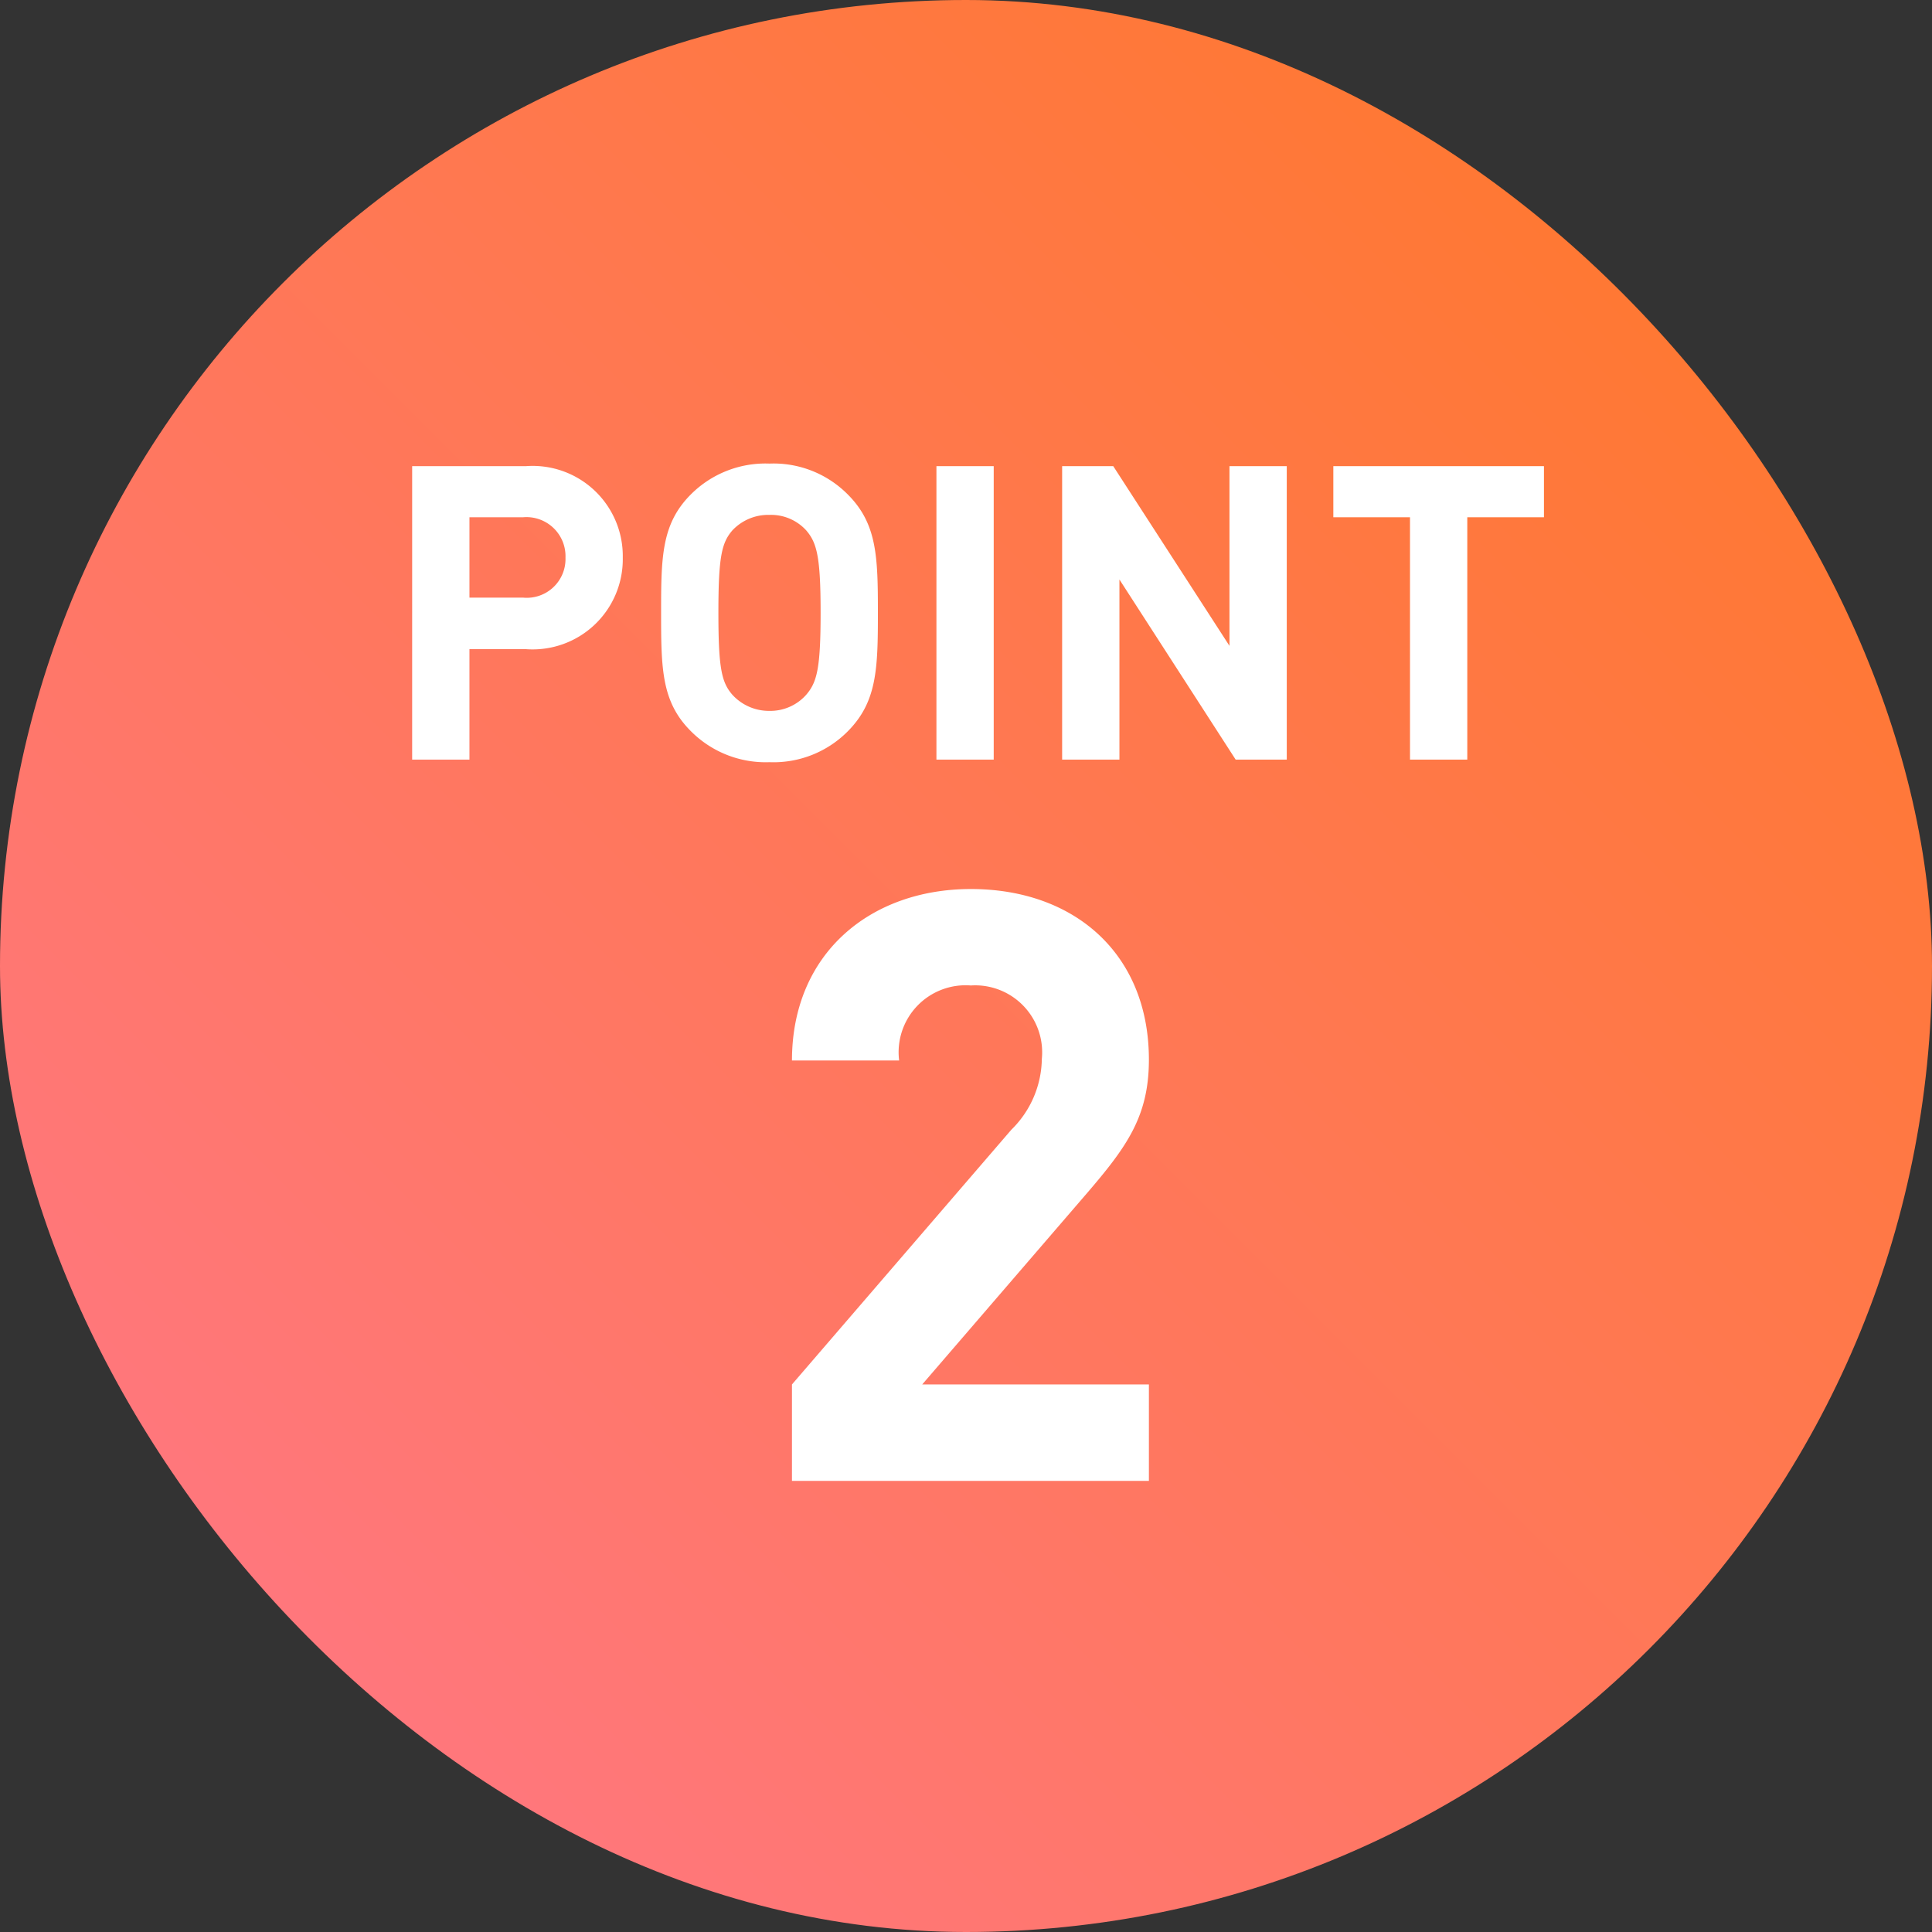 <svg xmlns="http://www.w3.org/2000/svg" xmlns:xlink="http://www.w3.org/1999/xlink" width="75" height="75" viewBox="0 0 75 75"><rect x="0" y="0" width="75" height="75" fill="#333333" stroke="none"/><defs><linearGradient id="a" x1="1" x2="0" y2="1" gradientUnits="objectBoundingBox"><stop offset="0" stop-color="#ff7823"/><stop offset="1" stop-color="#ff778d"/></linearGradient></defs><g transform="translate(-263 -4685)"><rect width="75" height="75" rx="37.5" transform="translate(263 4685)" fill="url(#a)"/><path d="M-13.368-7.84a3.5,3.5,0,0,0-3.76-3.552h-4.416V0h2.224V-4.288h2.192A3.5,3.5,0,0,0-13.368-7.84Zm-2.224,0A1.505,1.505,0,0,1-17.24-6.288h-2.08v-3.12h2.08A1.517,1.517,0,0,1-15.592-7.84ZM-3.464-5.7c0-2.176-.032-3.456-1.168-4.592a4.057,4.057,0,0,0-3.04-1.2,4.094,4.094,0,0,0-3.056,1.2C-11.864-9.152-11.88-7.872-11.88-5.7s.016,3.456,1.152,4.592A4.094,4.094,0,0,0-7.672.1a4.057,4.057,0,0,0,3.04-1.2C-3.5-2.24-3.464-3.52-3.464-5.7Zm-2.224,0c0,2.176-.144,2.7-.56,3.184a1.86,1.86,0,0,1-1.424.624,1.921,1.921,0,0,1-1.44-.624c-.416-.48-.544-1.008-.544-3.184s.128-2.72.544-3.2A1.91,1.91,0,0,1-7.672-9.5,1.849,1.849,0,0,1-6.248-8.9C-5.832-8.416-5.688-7.872-5.688-5.7ZM1.032,0V-11.392H-1.192V0ZM12.408,0V-11.392H10.184v6.976L5.672-11.392H3.688V0H5.912V-6.992L10.424,0Zm9.984-9.408v-1.984H14.216v1.984h2.976V0h2.224V-9.408ZM7.056,28V24.256h-8.8l6.368-7.392c1.568-1.824,2.432-3.008,2.432-5.216,0-4.1-2.88-6.624-6.912-6.624-3.9,0-6.944,2.5-6.944,6.656h4.16A2.6,2.6,0,0,1,.144,8.768,2.6,2.6,0,0,1,2.9,11.616a3.921,3.921,0,0,1-1.184,2.752L-6.8,24.256V28Z" transform="translate(300.544 4714.488)" fill="#fff"/></g></svg>